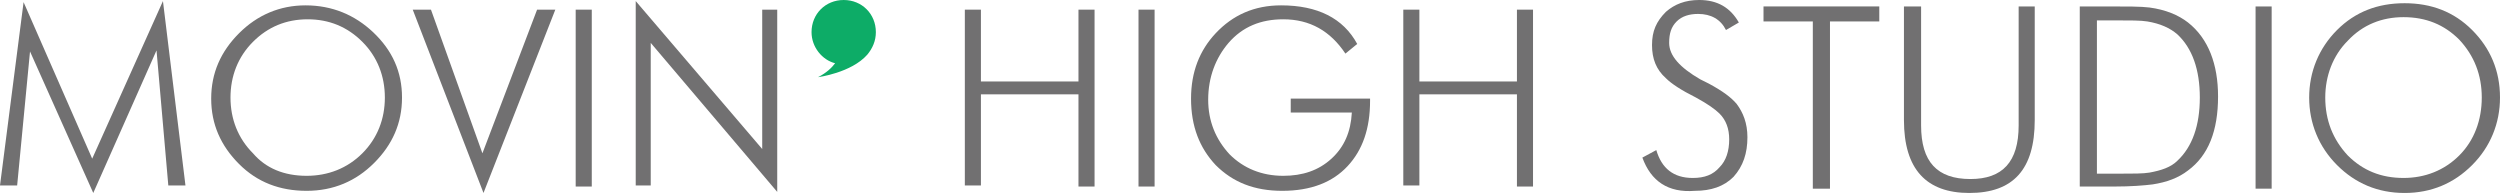<?xml version="1.0" encoding="utf-8"?>
<!-- Generator: Adobe Illustrator 21.1.0, SVG Export Plug-In . SVG Version: 6.00 Build 0)  -->
<svg version="1.1" id="レイヤー_1" xmlns="http://www.w3.org/2000/svg" xmlns:xlink="http://www.w3.org/1999/xlink" x="0px"
	 y="0px" viewBox="0 0 233.2 18" style="enable-background:new 0 0 233.2 18;" xml:space="preserve">
<style type="text/css">
	.st0{fill:#717071;}
	.st1{fill:#0DAC67;}
</style>
<g>
	<path class="st0" d="M153.2,14.7l1.3-0.7c0.5,1.7,1.6,2.6,3.4,2.6c1.1,0,1.9-0.3,2.5-1c0.6-0.6,0.9-1.5,0.9-2.6
		c0-1-0.3-1.8-0.9-2.4c-0.4-0.4-1.1-0.9-2.2-1.5c-1.4-0.7-2.3-1.3-2.8-1.8c-0.9-0.8-1.3-1.8-1.3-3.1s0.4-2.2,1.3-3.1
		c0.8-0.7,1.8-1.1,3.1-1.1c1.7,0,2.9,0.7,3.7,2.1L161,2.8c-0.5-1-1.4-1.5-2.6-1.5c-0.8,0-1.5,0.2-2,0.7c-0.5,0.5-0.7,1.1-0.7,2
		c0,1.2,1,2.3,2.9,3.4l0.8,0.4c1.3,0.7,2.1,1.3,2.6,1.9c0.6,0.8,1,1.8,1,3.1c0,1.5-0.4,2.7-1.3,3.7c-0.9,0.9-2.1,1.3-3.6,1.3
		C155.6,18,154,16.9,153.2,14.7z"/>
	<path class="st0" d="M169.1,17.6V2h-4.6V0.6h10.8V2h-4.6v15.6H169.1z"/>
	<path class="st0" d="M177.7,0.6h1.5v11.1c0,3.4,1.5,5,4.6,5c3,0,4.5-1.6,4.5-5V0.6h1.5v10.6c0,4.6-2,6.8-6.1,6.8
		c-4,0-6.1-2.2-6.1-6.8V0.6H177.7z"/>
	<path class="st0" d="M194,17.6v-17h2.6c1.8,0,3.1,0,3.9,0.1c1.5,0.2,2.7,0.7,3.6,1.4c1.9,1.5,2.8,3.9,2.8,6.9
		c0,3.2-0.9,5.5-2.8,6.9c-0.9,0.7-2,1.1-3.3,1.3c-0.8,0.1-2,0.2-3.6,0.2H194V17.6z M195.5,16.2h2.1c1.4,0,2.3,0,2.9-0.1
		c1.1-0.2,2-0.5,2.6-1.1c1.4-1.3,2.1-3.3,2.1-5.9s-0.7-4.6-2.1-5.9c-0.7-0.6-1.6-1-2.8-1.2c-0.6-0.1-1.6-0.1-3.1-0.1h-1.6v14.3
		H195.5z"/>
	<path class="st0" d="M210.4,17.6v-17h1.5v17C211.9,17.6,210.4,17.6,210.4,17.6z"/>
	<path class="st0" d="M233.2,9.1c0,2.4-0.9,4.6-2.6,6.3c-1.7,1.7-3.8,2.6-6.3,2.6s-4.6-0.9-6.3-2.6c-1.7-1.7-2.6-3.9-2.6-6.3
		s0.9-4.6,2.6-6.3c1.7-1.7,3.8-2.5,6.3-2.5s4.6,0.8,6.3,2.5C232.3,4.5,233.2,6.6,233.2,9.1z M224.2,16.6c2,0,3.8-0.7,5.2-2.1
		c1.4-1.4,2.1-3.3,2.1-5.4s-0.7-3.9-2.1-5.4c-1.4-1.4-3.1-2.1-5.2-2.1c-2,0-3.8,0.7-5.2,2.2c-1.4,1.4-2.1,3.3-2.1,5.3
		c0,2.1,0.7,3.9,2.1,5.4C220.4,15.9,222.1,16.6,224.2,16.6z"/>
</g>
<g>
	<g>
		<path class="st0" d="M8.7,18L2.8,4.8L1.6,17.3H0L2.2,0.2l6.4,14.6l6.6-14.7l2.1,17.2h-1.6L14.6,4.7L8.7,18z"/>
		<path class="st0" d="M37.5,9.1c0,2.4-0.9,4.4-2.6,6.1c-1.7,1.7-3.8,2.6-6.3,2.6S24,17,22.3,15.3s-2.6-3.7-2.6-6.1
			c0-2.4,0.9-4.4,2.6-6.1c1.7-1.7,3.8-2.6,6.2-2.6c2.5,0,4.6,0.9,6.3,2.5C36.6,4.7,37.5,6.7,37.5,9.1z M28.6,16.4
			c2,0,3.8-0.7,5.2-2.1s2.1-3.2,2.1-5.2s-0.7-3.8-2.1-5.2c-1.4-1.4-3.1-2.1-5.1-2.1s-3.7,0.7-5.1,2.1s-2.1,3.2-2.1,5.2
			s0.7,3.8,2.1,5.2C24.8,15.7,26.5,16.4,28.6,16.4z"/>
		<path class="st0" d="M45.1,18L38.5,0.9h1.7l4.8,13.4l5.1-13.4h1.7L45.1,18z"/>
		<path class="st0" d="M53.7,17.3V0.9h1.5v16.5H53.7z"/>
		<path class="st0" d="M59.3,17.3V0.1l11.8,13.8V0.9h1.4v17L60.7,4v13.3H59.3z"/>
		<path class="st0" d="M90,17.3V0.9h1.5v6.7h9.1V0.9h1.5v16.5h-1.5V8.8h-9.1v8.5H90z"/>
		<path class="st0" d="M106.2,17.3V0.9h1.5v16.5H106.2z"/>
		<path class="st0" d="M125.5,5c-1.4-2.1-3.3-3.2-5.8-3.2c-2.1,0-3.8,0.7-5.1,2.2c-1.2,1.4-1.9,3.2-1.9,5.3c0,2,0.7,3.7,2,5.1
			c1.3,1.3,3,2,5,2c1.8,0,3.3-0.5,4.5-1.6c1.2-1.1,1.8-2.5,1.9-4.3h-5.7V9.2h7.4v0.2c0,2.6-0.7,4.6-2.1,6.1
			c-1.4,1.5-3.4,2.3-6.1,2.3c-2.6,0-4.6-0.8-6.2-2.4c-1.5-1.6-2.3-3.6-2.3-6.2c0-2.5,0.8-4.5,2.3-6.1c1.6-1.7,3.6-2.6,6.1-2.6
			c3.4,0,5.8,1.2,7.1,3.6L125.5,5z"/>
		<path class="st0" d="M130.9,17.3V0.9h1.5v6.7h9.1V0.9h1.5v16.5h-1.5V8.8h-9.1v8.5H130.9z"/>
	</g>
	<path class="st1" d="M81.7,3c0-1.7-1.3-3-3-3c-1.7,0-3,1.3-3,3c0,1.4,1,2.6,2.2,2.9c-0.3,0.4-0.8,0.9-1.6,1.3c0,0,3.1-0.4,4.6-2.1
		C81.4,4.5,81.7,3.8,81.7,3z"/>
</g>
</svg>
